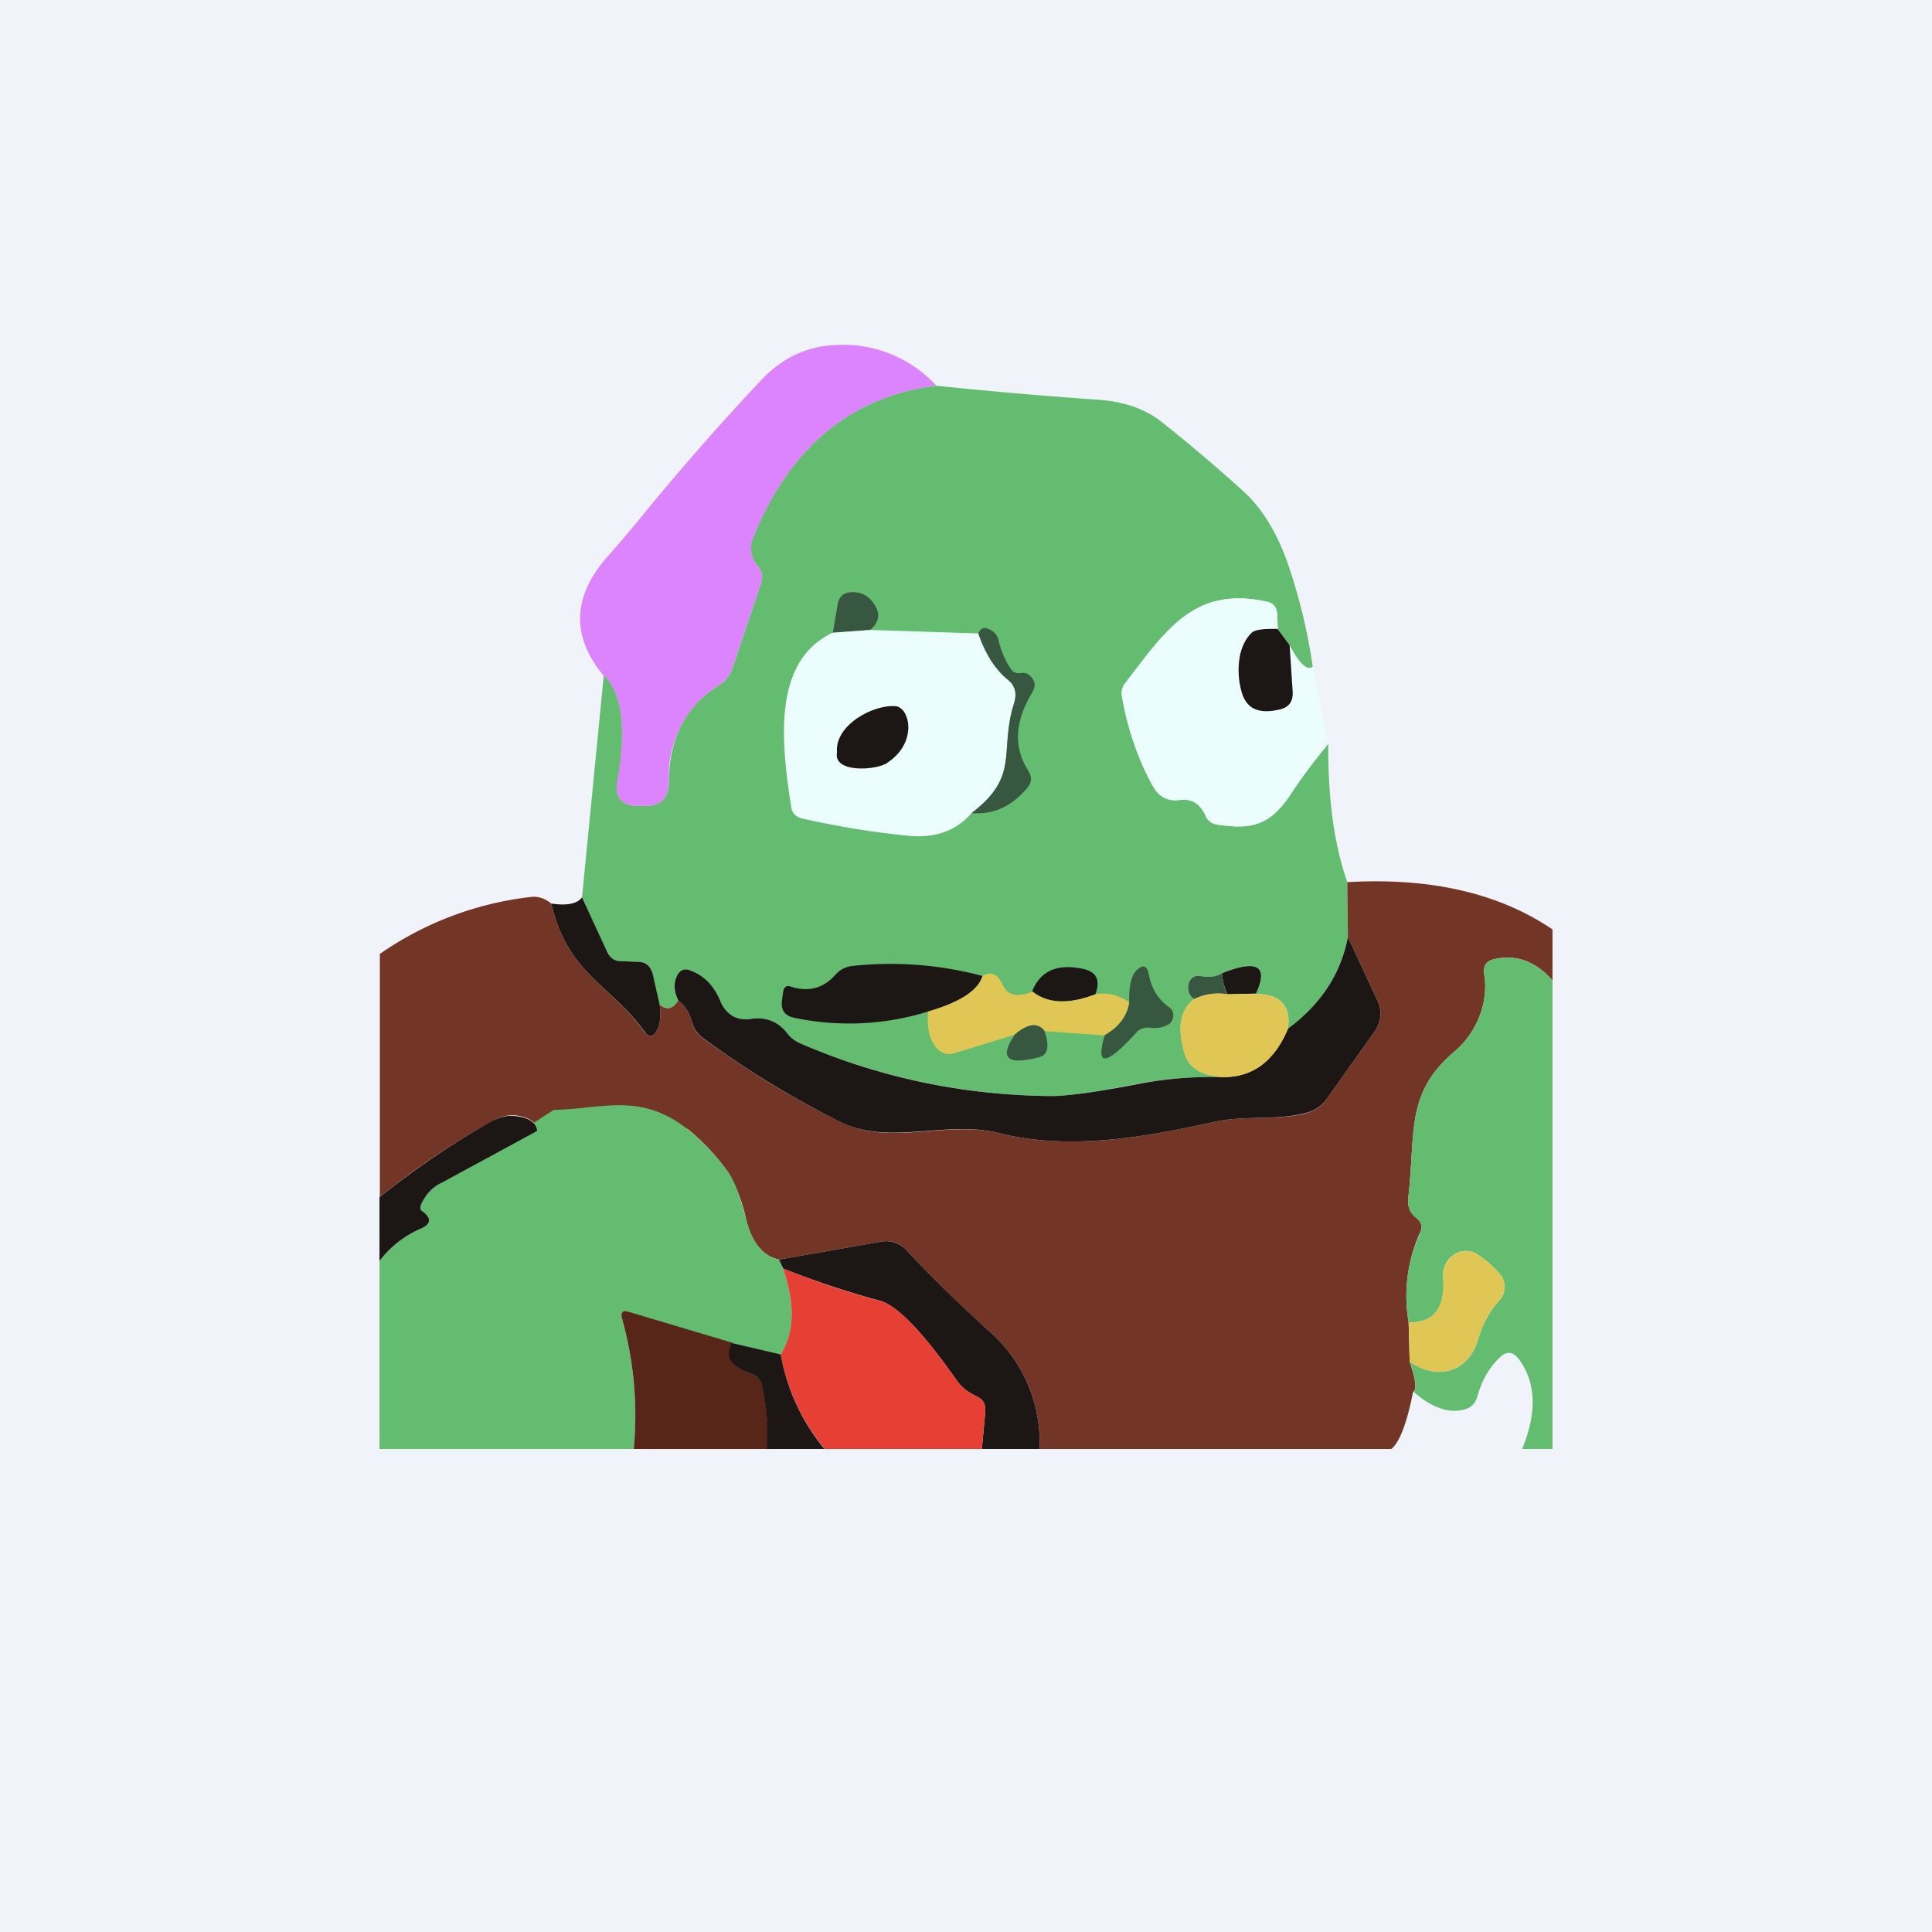 ﻿<?xml version="1.0" standalone="no"?>
<!DOCTYPE svg PUBLIC "-//W3C//DTD SVG 1.1//EN" 
"http://www.w3.org/Graphics/SVG/1.1/DTD/svg11.dtd">
<svg width="56" height="56" viewBox="0 0 56 56" xmlns="http://www.w3.org/2000/svg"><path fill="#F0F3FA" d="M0 0h56v56H0z"/><path d="M27.14 11.18c-2.5.33-4.26 1.8-5.3 4.42a.75.75 0 0 0 .13.81.5.5 0 0 1 .09.5l-.83 2.46a.84.84 0 0 1-.37.48 3.1 3.1 0 0 0-1.47 2.8c0 .48-.22.72-.67.71h-.23c-.49 0-.69-.25-.6-.76.27-1.51.14-2.52-.4-3.02-.94-1.14-.9-2.29.12-3.45.43-.48.84-.98 1.25-1.48a73.54 73.54 0 0 1 3.24-3.67c.6-.62 1.3-.95 2.14-.98a3.65 3.65 0 0 1 2.9 1.18Z" fill="#DC84FD"/><path d="M27.14 11.18c1.52.16 3.05.29 4.59.4.8.04 1.45.26 1.94.65a47.3 47.3 0 0 1 2.37 2.01c.55.5.99 1.22 1.31 2.16.32.94.55 1.9.7 2.92-.15.14-.38-.06-.67-.62l-.34-.46-.02-.43c-.01-.2-.1-.33-.3-.37-2.13-.47-2.95.87-4.1 2.36a.47.47 0 0 0-.1.38c.18 1 .48 1.87.9 2.61.17.31.43.44.76.4.35-.05.6.1.76.45a.42.42 0 0 0 .33.26c1 .15 1.54.04 2.15-.89.31-.48.68-.96 1.08-1.45-.01 1.58.17 2.92.55 4l.02 1.6a4.26 4.26 0 0 1-1.74 2.67c.1-.68-.22-1.02-.93-1.02.38-.81.05-1.01-.98-.6-.16.1-.36.13-.63.08-.17-.03-.29.05-.34.23-.04.2 0 .35.16.44-.41.32-.5.85-.26 1.6.12.4.49.62 1.1.66-.87-.02-1.71.05-2.51.2-1.2.24-2.01.35-2.47.35-2.5-.02-4.93-.53-7.27-1.52a.98.98 0 0 1-.39-.3c-.27-.35-.63-.49-1.09-.41a.74.74 0 0 1-.5-.1.8.8 0 0 1-.33-.4 1.57 1.57 0 0 0-.85-.9c-.2-.09-.34-.03-.43.17-.09.21-.07.44.05.7-.15.24-.34.28-.55.1l-.2-.87c-.05-.23-.19-.36-.41-.36l-.5-.02c-.18 0-.32-.09-.4-.27l-.73-1.58.63-6.43c.53.5.66 1.51.4 3.02-.1.5.1.76.59.76h.23c.45 0 .67-.23.67-.7 0-1.27.5-2.2 1.47-2.81.18-.11.3-.27.37-.48l.83-2.46a.5.5 0 0 0-.09-.5.75.75 0 0 1-.14-.81c1.05-2.62 2.82-4.1 5.31-4.42Z" fill="#64BC70"/><path d="m25.22 18.26-1.08.08.14-.82c.03-.2.14-.32.33-.35.34-.04.6.1.77.41.14.25.08.48-.16.68Z" fill="#385741"/><path d="M37.04 18.24c-.4-.02-.66.01-.75.1-.18.16-.3.41-.36.72-.05.3-.03.66.06 1 .14.5.52.66 1.16.49.23-.07.33-.23.32-.48l-.1-1.37c.3.55.53.76.68.62l.45 2.24c-.4.49-.77.97-1.08 1.45-.61.93-1.16 1.04-2.15.89a.42.42 0 0 1-.2-.09.46.46 0 0 1-.13-.17c-.15-.35-.4-.5-.76-.45-.33.04-.59-.1-.76-.4a8.38 8.38 0 0 1-.9-2.6.47.47 0 0 1 .1-.4c1.15-1.48 1.97-2.82 4.1-2.35.2.04.29.17.3.37l.02.43ZM28.36 18.37c.2.58.48 1.02.85 1.33.21.17.27.39.19.66-.46 1.44.2 2.11-1.24 3.21-.45.52-1.07.74-1.88.65-1.01-.1-2.03-.27-3.05-.5-.17-.05-.28-.16-.3-.35-.29-1.88-.54-4.2 1.2-5.03l1.1-.08 3.13.1Z" fill="#EBFDFD"/><path d="M28.16 23.57c1.43-1.1.78-1.77 1.24-3.21.08-.27.02-.5-.19-.66-.37-.3-.65-.75-.85-1.33.05-.15.14-.2.29-.14.16.06.27.18.3.36.07.28.18.54.33.77.07.12.17.17.3.15.1-.02.2 0 .28.08.15.14.17.3.06.48-.51.84-.55 1.6-.11 2.28.1.16.1.32-.02.47-.45.55-.99.8-1.63.75Z" fill="#385741"/><path d="m37.04 18.24.34.46.09 1.37c.01.25-.1.41-.32.48-.64.17-1.02.01-1.16-.49-.1-.34-.11-.7-.06-1 .05-.3.18-.56.36-.73.1-.08.34-.11.75-.1ZM25.97 20.47c.38.05.62.96-.14 1.56l-.11.08c-.28.21-1.57.32-1.46-.3-.07-.8 1.07-1.4 1.7-1.34Z" fill="#1C1614"/><path d="M39.05 25.57c2.42-.14 4.4.32 5.95 1.37v1.48c-.5-.57-1.08-.77-1.72-.61-.2.05-.3.2-.26.42.14.84-.23 1.71-.85 2.24-1.45 1.22-1.13 2.36-1.35 4.24-.03.25.05.45.23.59.15.12.2.27.1.45a4.48 4.48 0 0 0-.32 2.58l.03 1.14c.18.53.21.82.1.87-.18.91-.39 1.46-.63 1.66h-10.2a4.27 4.27 0 0 0-1.52-3.47 33.11 33.11 0 0 1-2.32-2.28.86.86 0 0 0-.34-.23.81.81 0 0 0-.41-.03l-2.96.52c-.46-.1-.78-.48-.95-1.15a4.78 4.78 0 0 0-.49-1.33A6.33 6.33 0 0 0 20 32.78c-.15-.13-.31-.14-.48-.04-.52.3-.98.21-1.37-.28a.65.65 0 0 0-.51-.27c-.18 0-.31.07-.39.25-.09.2-.2.21-.31.02a.38.38 0 0 0-.1-.1c-.15-.1-.29-.1-.42.03-.3.25-.57.38-.84.39-.02-.25-.24-.4-.64-.45-.22-.02-.45.04-.68.17-1.07.59-2.16 1.32-3.25 2.19v-7.04A9.55 9.55 0 0 1 15.38 26c.19-.03.4.03.6.19.47 2.04 1.72 2.35 2.7 3.72.12.16.23.16.34-.01.11-.2.15-.45.1-.78.2.17.39.13.54-.12.19.14.32.35.4.63.05.2.16.35.31.46 1.36.99 2.7 1.8 4.02 2.44 1.42.7 3.04-.07 4.59.32 2.03.5 4.18.12 6.21-.33.9-.2 1.79-.03 2.66-.25.25-.07.45-.2.6-.41l1.4-1.97a.87.87 0 0 0 .08-.88l-.86-1.85-.02-1.6Z" fill="#723526"/><path d="m16.87 26.01.73 1.58c.08.18.22.27.4.27l.5.02c.22 0 .36.13.42.36l.2.88c.05.33.01.59-.1.78-.11.17-.22.17-.34 0-.98-1.36-2.23-1.67-2.7-3.71.47.07.76 0 .89-.18ZM39.07 27.16l.86 1.85a.88.88 0 0 1-.08.88l-1.4 1.97c-.15.2-.35.34-.6.4-.87.23-1.76.06-2.66.26-2.03.45-4.18.83-6.21.33-1.55-.4-3.17.37-4.6-.32a26.99 26.99 0 0 1-4-2.44.82.82 0 0 1-.32-.46c-.08-.28-.21-.49-.4-.63-.12-.25-.14-.48-.05-.69.09-.2.23-.26.43-.17.4.16.68.47.85.9.07.17.18.3.33.4.15.09.33.12.5.1.46-.08.82.06 1.09.4.1.14.24.24.4.31 2.33 1 4.75 1.5 7.26 1.52.46 0 1.28-.11 2.47-.34.8-.16 1.64-.23 2.5-.21.86.01 1.49-.45 1.89-1.4.95-.7 1.53-1.58 1.74-2.66Z" fill="#1C1614"/><path d="M45 28.42V42h-.88c.44-1.07.4-1.94-.1-2.61-.17-.22-.35-.23-.54-.05-.32.3-.53.68-.66 1.14a.54.54 0 0 1-.12.23.5.5 0 0 1-.21.13c-.46.15-.97-.02-1.52-.5.1-.05.07-.34-.1-.87.8.56 1.7.31 1.98-.67.12-.42.33-.8.62-1.12.09-.1.14-.22.14-.36a.56.56 0 0 0-.12-.37c-.2-.24-.43-.44-.68-.6a.61.61 0 0 0-.67.02.68.68 0 0 0-.24.27.74.74 0 0 0-.07.37c.07.9-.26 1.34-1 1.32-.15-.9-.04-1.76.33-2.58.08-.18.04-.33-.11-.45-.18-.14-.26-.34-.23-.59.22-1.88-.1-3.02 1.35-4.24.62-.53.99-1.4.85-2.24-.03-.23.05-.37.26-.42.64-.16 1.21.04 1.72.61Z" fill="#64BC70"/><path d="M28.48 28.29c-.13.42-.65.76-1.58 1.03a7.7 7.7 0 0 1-3.88.18c-.28-.06-.4-.23-.35-.53l.03-.22c.02-.14.1-.2.23-.15.5.16.93.05 1.28-.34.13-.15.3-.24.49-.26a10.3 10.3 0 0 1 3.78.29ZM31.75 28.82c-.78.3-1.39.27-1.83-.09.24-.6.74-.81 1.5-.64.37.09.48.33.33.73Z" fill="#1C1614"/><path d="M32.01 30c.42-.23.66-.55.72-.95-.01-.46.06-.76.2-.91.2-.2.32-.16.37.11.08.41.27.72.58.94a.3.3 0 0 1 .1.11.32.32 0 0 1-.02.3.29.29 0 0 1-.12.11.85.85 0 0 1-.5.08.44.44 0 0 0-.42.16c-.87.95-1.17.97-.9.06Z" fill="#385741"/><path d="m36.4 28.8-.82.02a1.66 1.66 0 0 1-.16-.61c1.03-.41 1.36-.21.98.6Z" fill="#1C1614"/><path d="M35.42 28.2c.03.3.09.5.16.62-.34-.05-.66 0-.97.14-.15-.1-.2-.24-.16-.44.05-.18.17-.26.34-.23.27.05.47.02.63-.08Z" fill="#385741"/><path d="M28.48 28.29c.25-.15.45-.06.6.29.08.16.21.25.4.26.14 0 .29-.03.44-.1.44.35 1.05.38 1.83.08.35-.06.68.02.98.23-.06.4-.3.72-.72.96l-1.73-.12c-.19-.26-.48-.23-.86.1l-1.76.54a.46.46 0 0 1-.47-.11c-.23-.22-.33-.58-.29-1.1.93-.27 1.45-.61 1.58-1.03ZM34.61 28.96c.31-.15.63-.2.97-.14l.82-.01c.71 0 1.02.34.93 1.02-.4.94-1.03 1.4-1.89 1.39-.6-.04-.97-.26-1.1-.65-.23-.76-.14-1.3.27-1.61Z" fill="#E0C655"/><path d="M30.28 29.9c.14.42.1.67-.15.74-.95.25-1.18.03-.71-.66.38-.32.67-.35.86-.09Z" fill="#385741"/><path d="m22.58 36.5.11.27c.36 1 .34 1.84-.06 2.5l-1.4-.34-3.02-.9c-.17-.06-.23 0-.18.19.34 1.22.46 2.49.34 3.78H11v-5.45a3 3 0 0 1 1.18-.93c.32-.13.34-.3.06-.5-.1-.08-.06-.24.15-.5.1-.13.22-.24.36-.31l3.3-2.14c1.4-.02 2.54-.54 3.94.61.44.36.82.78 1.15 1.25.16.23.32.67.49 1.33.17.67.49 1.05.95 1.15Z" fill="#64BC70"/><path d="m15.57 32.78-2.82 1.53c-.14.07-.26.18-.36.3-.2.27-.26.43-.15.5.28.2.26.38-.06.51a3 3 0 0 0-1.18.93V34.7c1.1-.87 2.18-1.6 3.25-2.2.23-.12.46-.18.68-.15.4.04.62.19.64.44ZM30.13 42h-1.67l.1-1.1c.01-.2-.07-.34-.24-.42-.29-.14-.45-.26-.64-.54-.96-1.36-1.68-2.1-2.18-2.24-.9-.24-1.84-.55-2.8-.93l-.12-.26 2.96-.52a.81.81 0 0 1 .4.03c.14.05.26.13.35.23.7.76 1.47 1.51 2.32 2.28A4.27 4.27 0 0 1 30.13 42Z" fill="#1C1614"/><path d="m40.86 39.47-.03-1.14c.74.02 1.07-.42 1-1.32 0-.13.02-.25.07-.37.06-.1.14-.2.24-.27a.62.62 0 0 1 .67-.02c.25.16.47.36.68.6a.56.56 0 0 1-.02.73c-.3.32-.5.7-.62 1.12-.29.98-1.19 1.23-1.99.67Z" fill="#E0C655"/><path d="M22.7 36.77c.96.38 1.9.7 2.8.93.5.14 1.22.88 2.18 2.24.2.28.35.4.64.54.17.08.25.23.24.42l-.1 1.1h-4.55a5.9 5.9 0 0 1-1.28-2.74c.4-.65.42-1.48.06-2.5Z" fill="#E63F34"/><path d="M21.23 38.93c-.23.4-.04.7.55.89.17.05.28.17.32.35.13.58.18 1.19.13 1.83h-3.86c.12-1.3 0-2.56-.34-3.78-.05-.18.01-.25.18-.2l3.02.9Z" fill="#572618"/><path d="m21.23 38.93 1.4.33A5.9 5.9 0 0 0 23.9 42h-1.68a6.1 6.1 0 0 0-.13-1.83.44.44 0 0 0-.32-.35c-.6-.2-.78-.5-.55-.9Z" fill="#1C1614"/></svg>